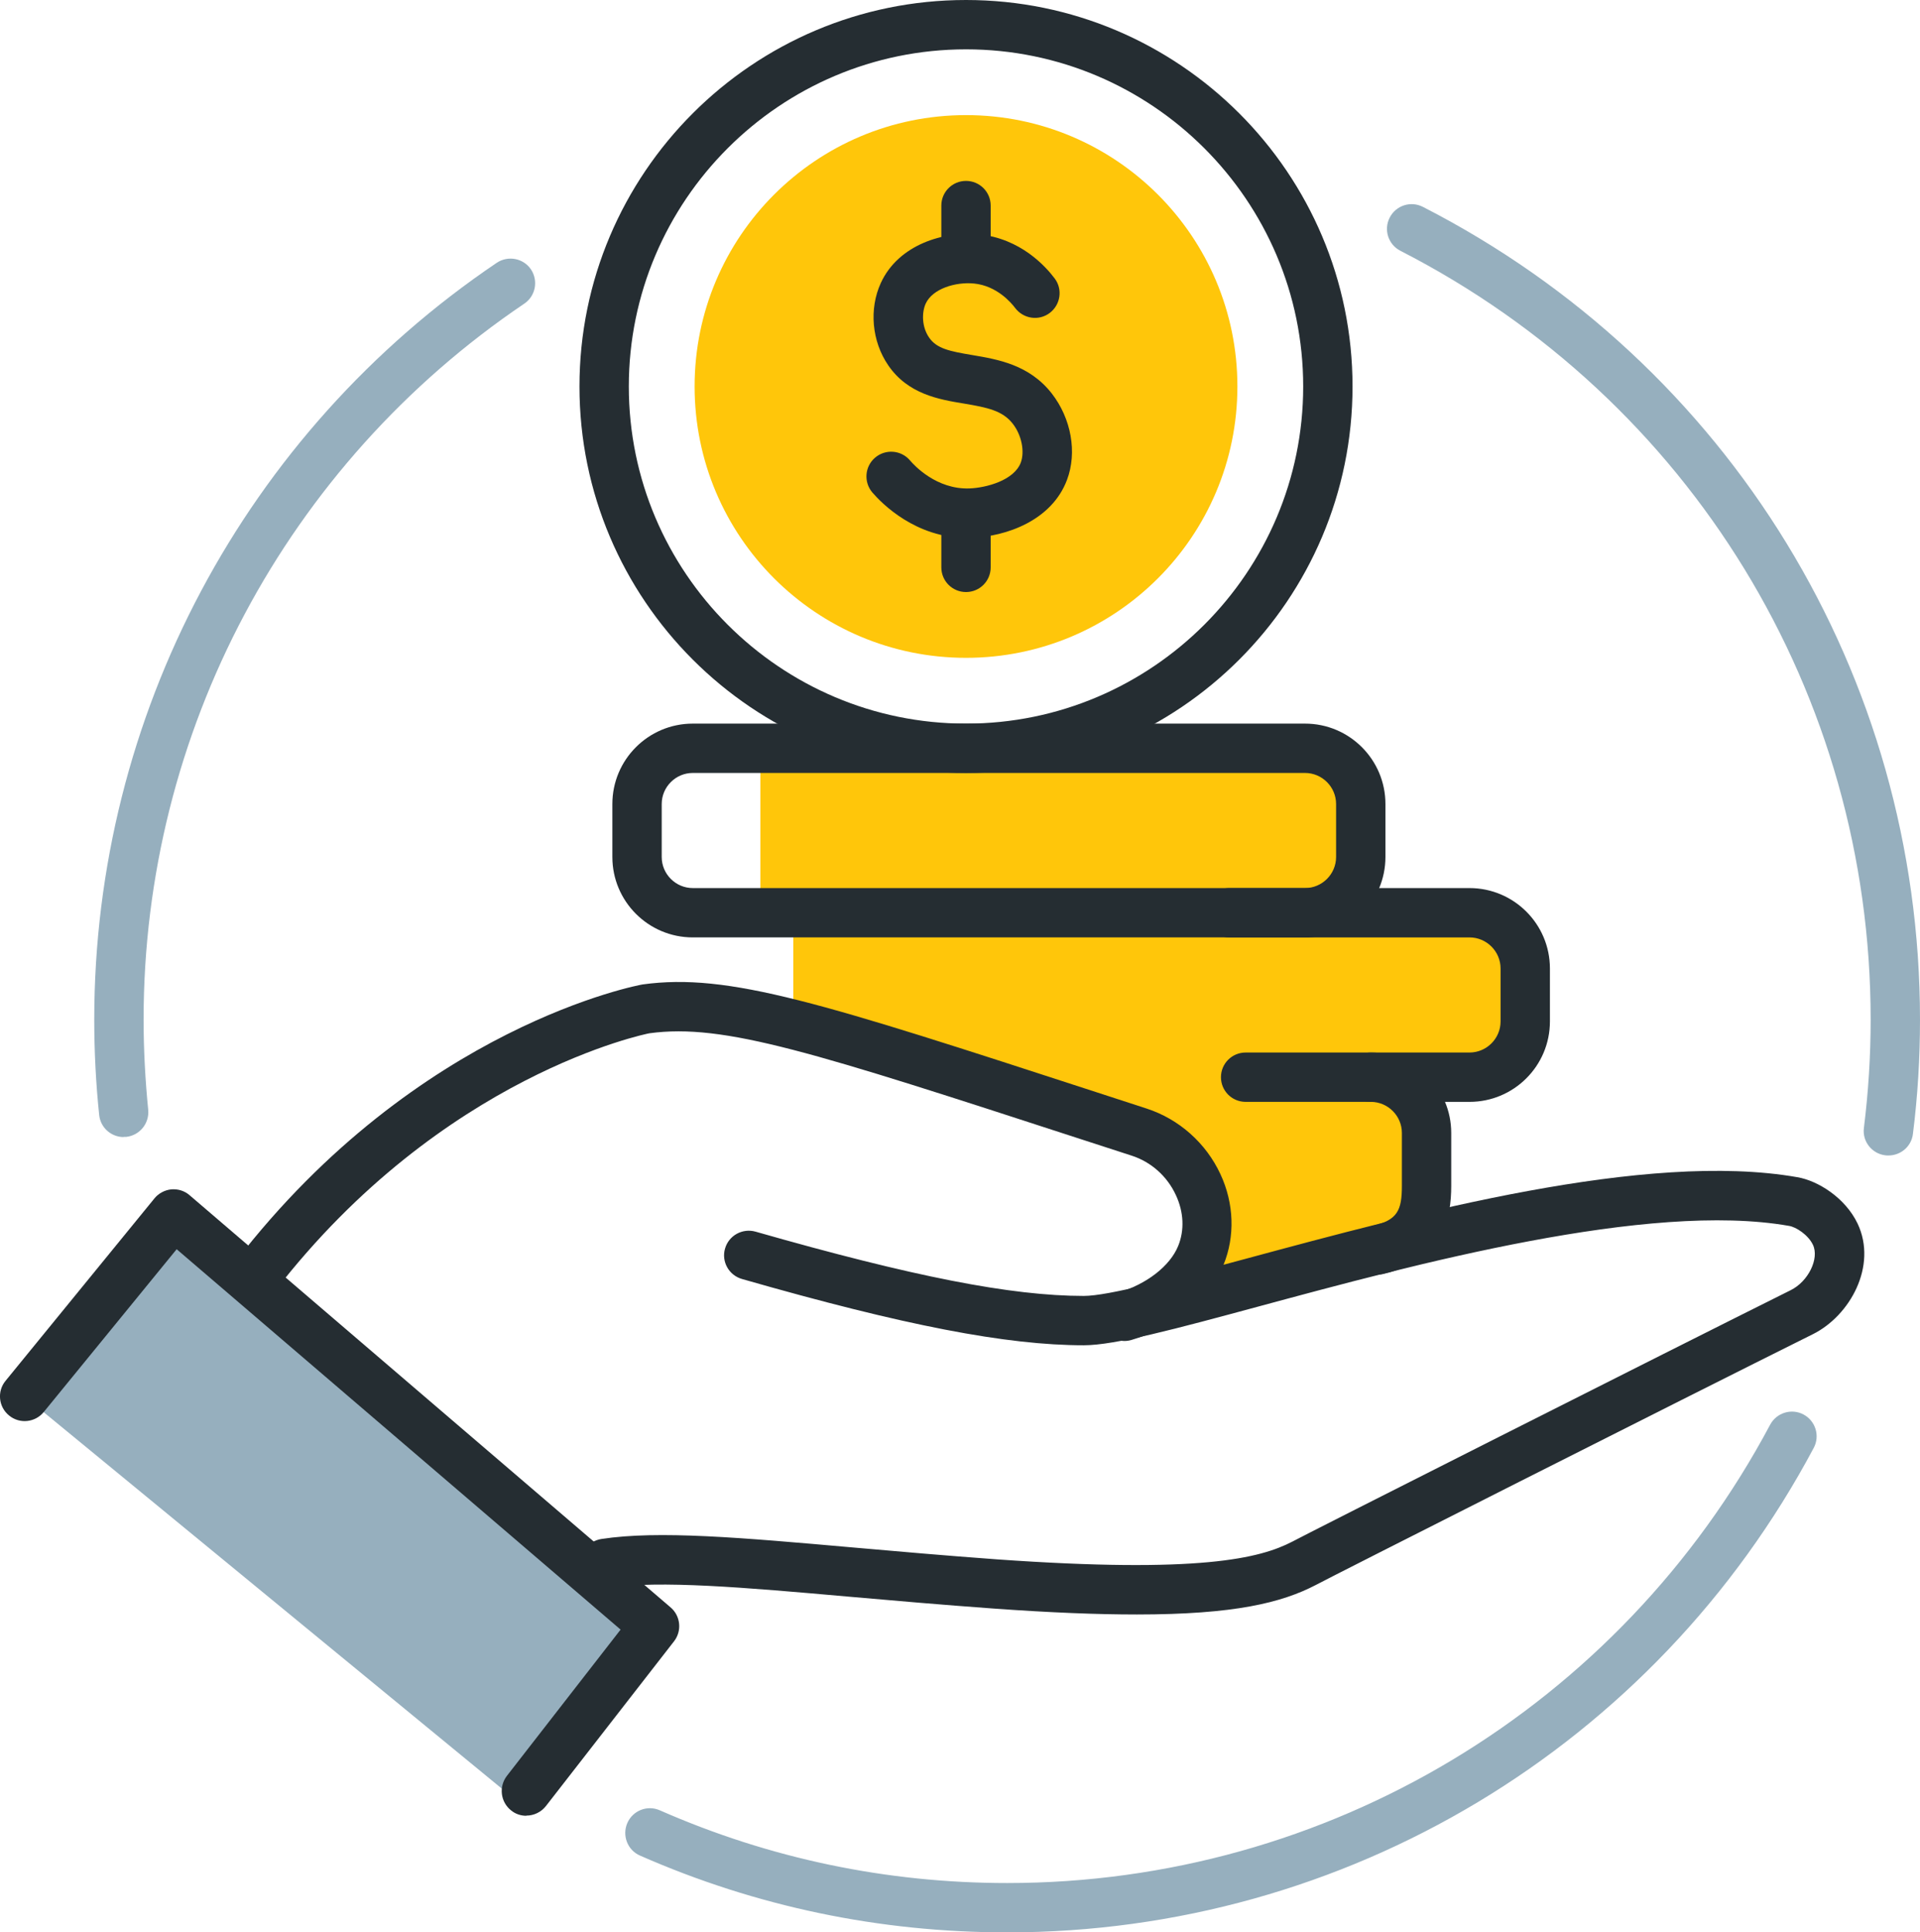 <?xml version="1.0" encoding="UTF-8"?>
<svg id="_圖層_2" data-name="圖層 2" xmlns="http://www.w3.org/2000/svg" viewBox="0 0 116.73 117.5">
  <defs>
    <style>
      .cls-1 {
        fill: #252d32;
      }

      .cls-2 {
        fill: #ffc60a;
      }

      .cls-3 {
        fill: #96afbe;
      }
    </style>
  </defs>
  <g id="CONTENT">
    <g>
      <path class="cls-2" d="m46.23,46h34.24c1.52,0,2.76,1.24,2.76,2.76v4.48c0,1.52-1.24,2.76-2.76,2.76h-34.24v-10h0Z"/>
      <path class="cls-2" d="m89.47,56h-41.24v6c6,2,12.27,3.21,23,8,2.08,1.55,2.52,4.41,2,8l7.93-1c2.8,0,5.07-2.27,5.07-5.07v-5.93h3.24c1.52,0,2.76-1.23,2.76-2.76v-4.48c0-1.52-1.23-2.76-2.76-2.76Z"/>
      <polygon class="cls-3" points="31.41 109.5 39.79 98.89 10.55 73.83 1.5 84.92 31.41 109.5"/>
      <path class="cls-1" d="m69.09,98.17c-2.36,0-5.2-.11-8.68-.36-3.18-.23-6.15-.49-8.77-.72-6.44-.57-11.52-1.01-14.63-.54-.81.13-1.58-.44-1.71-1.26-.12-.82.44-1.58,1.26-1.71,3.47-.53,8.45-.09,15.35.52,2.61.23,5.57.49,8.72.72,12.3.87,15.97-.06,17.94-1.08.39-.23,23.07-11.69,30.3-15.29,1.07-.53,1.75-1.92,1.35-2.76-.29-.61-1.04-1.09-1.46-1.15-8.53-1.5-22.77,2.34-32.2,4.89-5.1,1.38-8.78,2.37-10.67,2.37-4.69,0-10.91-1.2-20.78-4.03-.8-.23-1.26-1.06-1.03-1.85.23-.8,1.06-1.25,1.85-1.03,9.59,2.74,15.56,3.91,19.96,3.91,1.49,0,5.38-1.05,9.89-2.27,10.26-2.77,24.31-6.56,33.49-4.95,1.25.21,2.92,1.25,3.67,2.83,1.21,2.57-.47,5.6-2.73,6.72-7.94,3.95-29.53,14.87-30.22,15.25-2.06,1.07-4.92,1.79-10.89,1.79Z"/>
      <path class="cls-1" d="m68.38,81.54c-.65,0-1.25-.43-1.44-1.08-.23-.8.23-1.63,1.03-1.86,1.72-.5,3.16-1.61,3.66-2.84.39-.96.34-2.06-.14-3.09-.53-1.15-1.51-2.02-2.69-2.4l-3.05-.99c-16.26-5.29-21.73-7.07-26.27-6.45-.12.02-12.57,2.5-22.76,15.67-.51.66-1.45.78-2.1.27-.66-.51-.78-1.45-.27-2.1,11.07-14.32,24.58-16.79,24.72-16.81,5.23-.72,10.87,1.11,27.61,6.56l3.04.99c1.96.64,3.6,2.09,4.48,3.99.83,1.78.89,3.78.19,5.5-.87,2.11-2.97,3.82-5.61,4.58-.14.04-.28.06-.42.06Z"/>
      <path class="cls-1" d="m32,110.41c-.32,0-.65-.1-.92-.32-.65-.51-.77-1.45-.26-2.11l6.91-8.89-26.99-23.13-8.08,9.9c-.52.64-1.47.74-2.11.21-.64-.52-.74-1.47-.21-2.11l9.05-11.09c.25-.31.63-.51,1.03-.55.41-.03.8.09,1.11.36l29.24,25.06c.61.52.7,1.43.21,2.06l-7.79,10.02c-.3.38-.74.58-1.19.58Z"/>
      <path class="cls-1" d="m79.34,57h-37.22c-2.7,0-4.89-2.19-4.89-4.89v-3.22c0-2.7,2.19-4.89,4.89-4.89h37.22c2.7,0,4.89,2.19,4.89,4.89v3.22c0,2.7-2.19,4.89-4.89,4.89Zm-37.22-10c-1.04,0-1.89.85-1.89,1.89v3.22c0,1.04.85,1.89,1.89,1.89h37.22c1.04,0,1.89-.85,1.89-1.89v-3.22c0-1.04-.85-1.89-1.89-1.89h-37.22Z"/>
      <path class="cls-1" d="m89.34,67h-13.61c-.83,0-1.5-.67-1.5-1.5s.67-1.5,1.5-1.5h13.61c1.04,0,1.89-.85,1.89-1.89v-3.22c0-1.04-.85-1.89-1.89-1.89h-14.61c-.83,0-1.5-.67-1.5-1.5s.67-1.5,1.5-1.5h14.61c2.7,0,4.89,2.19,4.89,4.89v3.22c0,2.7-2.19,4.89-4.89,4.89Z"/>
      <path class="cls-1" d="m83.79,77.5c-.68,0-1.3-.47-1.46-1.16-.19-.81.32-1.61,1.12-1.8,1.51-.35,1.78-.94,1.78-2.43v-3.22c0-1.04-.85-1.89-1.89-1.89-.83,0-1.5-.67-1.5-1.5s.67-1.5,1.5-1.5c2.7,0,4.89,2.19,4.89,4.89v3.22c0,1.89-.43,4.5-4.11,5.35-.11.03-.23.04-.34.04Z"/>
      <circle class="cls-2" cx="58.73" cy="23.5" r="16.5"/>
      <path class="cls-1" d="m58.73,17c-.83,0-1.5-.67-1.5-1.5v-3c0-.83.67-1.5,1.5-1.5s1.5.67,1.5,1.5v3c0,.83-.67,1.5-1.5,1.5Z"/>
      <path class="cls-1" d="m58.73,36c-.83,0-1.5-.67-1.5-1.5v-3c0-.83.67-1.5,1.5-1.5s1.5.67,1.5,1.5v3c0,.83-.67,1.5-1.5,1.5Z"/>
      <path class="cls-1" d="m58.8,32.71c-3.14,0-5.19-2.1-5.76-2.76-.54-.63-.47-1.58.16-2.12.63-.54,1.58-.47,2.12.16.25.3,1.61,1.78,3.62,1.71,1.03-.04,2.71-.49,3.12-1.57.25-.68.05-1.68-.49-2.37-.62-.79-1.53-.98-2.96-1.22-1.52-.25-3.41-.57-4.61-2.33-1-1.46-1.17-3.43-.45-5,1.07-2.34,3.84-3.17,5.97-2.96,2.53.25,4.06,1.96,4.6,2.68.5.66.36,1.6-.3,2.1s-1.6.36-2.1-.3c-.24-.32-1.11-1.35-2.5-1.49-1.12-.11-2.52.31-2.94,1.22-.24.53-.25,1.41.21,2.07.46.67,1.25.83,2.62,1.06,1.54.26,3.46.58,4.83,2.33,1.19,1.53,1.56,3.59.93,5.26-.93,2.48-3.71,3.45-5.82,3.52-.08,0-.17,0-.25,0Z"/>
      <path class="cls-1" d="m58.73,47c-12.96,0-23.5-10.54-23.5-23.5S45.77,0,58.73,0s23.5,10.54,23.5,23.5-10.54,23.5-23.5,23.5Zm0-44c-11.3,0-20.5,9.2-20.5,20.5s9.2,20.5,20.5,20.5,20.5-9.2,20.5-20.5S70.03,3,58.73,3Z"/>
      <path class="cls-3" d="m61.23,117.5c-7.76,0-15.27-1.57-22.32-4.67-.76-.33-1.1-1.22-.77-1.98.33-.76,1.22-1.11,1.98-.77,6.67,2.93,13.77,4.42,21.12,4.42,19.46,0,37.23-10.68,46.38-27.87.39-.73,1.3-1.01,2.03-.62.73.39,1.01,1.3.62,2.03-9.67,18.17-28.46,29.46-49.03,29.46Z"/>
      <path class="cls-3" d="m114.81,70.26c-.06,0-.12,0-.19-.01-.82-.1-1.41-.85-1.3-1.67.27-2.17.41-4.38.41-6.58,0-19.8-10.95-37.71-28.59-46.75-.74-.38-1.03-1.28-.65-2.02.38-.74,1.28-1.03,2.02-.65,18.64,9.55,30.22,28.49,30.22,49.42,0,2.32-.14,4.66-.43,6.95-.09.76-.74,1.31-1.49,1.31Z"/>
      <path class="cls-3" d="m7.52,69.14c-.76,0-1.41-.57-1.49-1.34-.2-1.91-.3-3.86-.3-5.8,0-18.46,9.15-35.67,24.47-46.02.69-.46,1.62-.28,2.08.4.46.69.28,1.62-.4,2.08-14.49,9.79-23.15,26.07-23.15,43.53,0,1.83.1,3.68.28,5.49.08.82-.51,1.56-1.34,1.65-.05,0-.11,0-.16,0Z"/>
    </g>
  </g>
</svg>